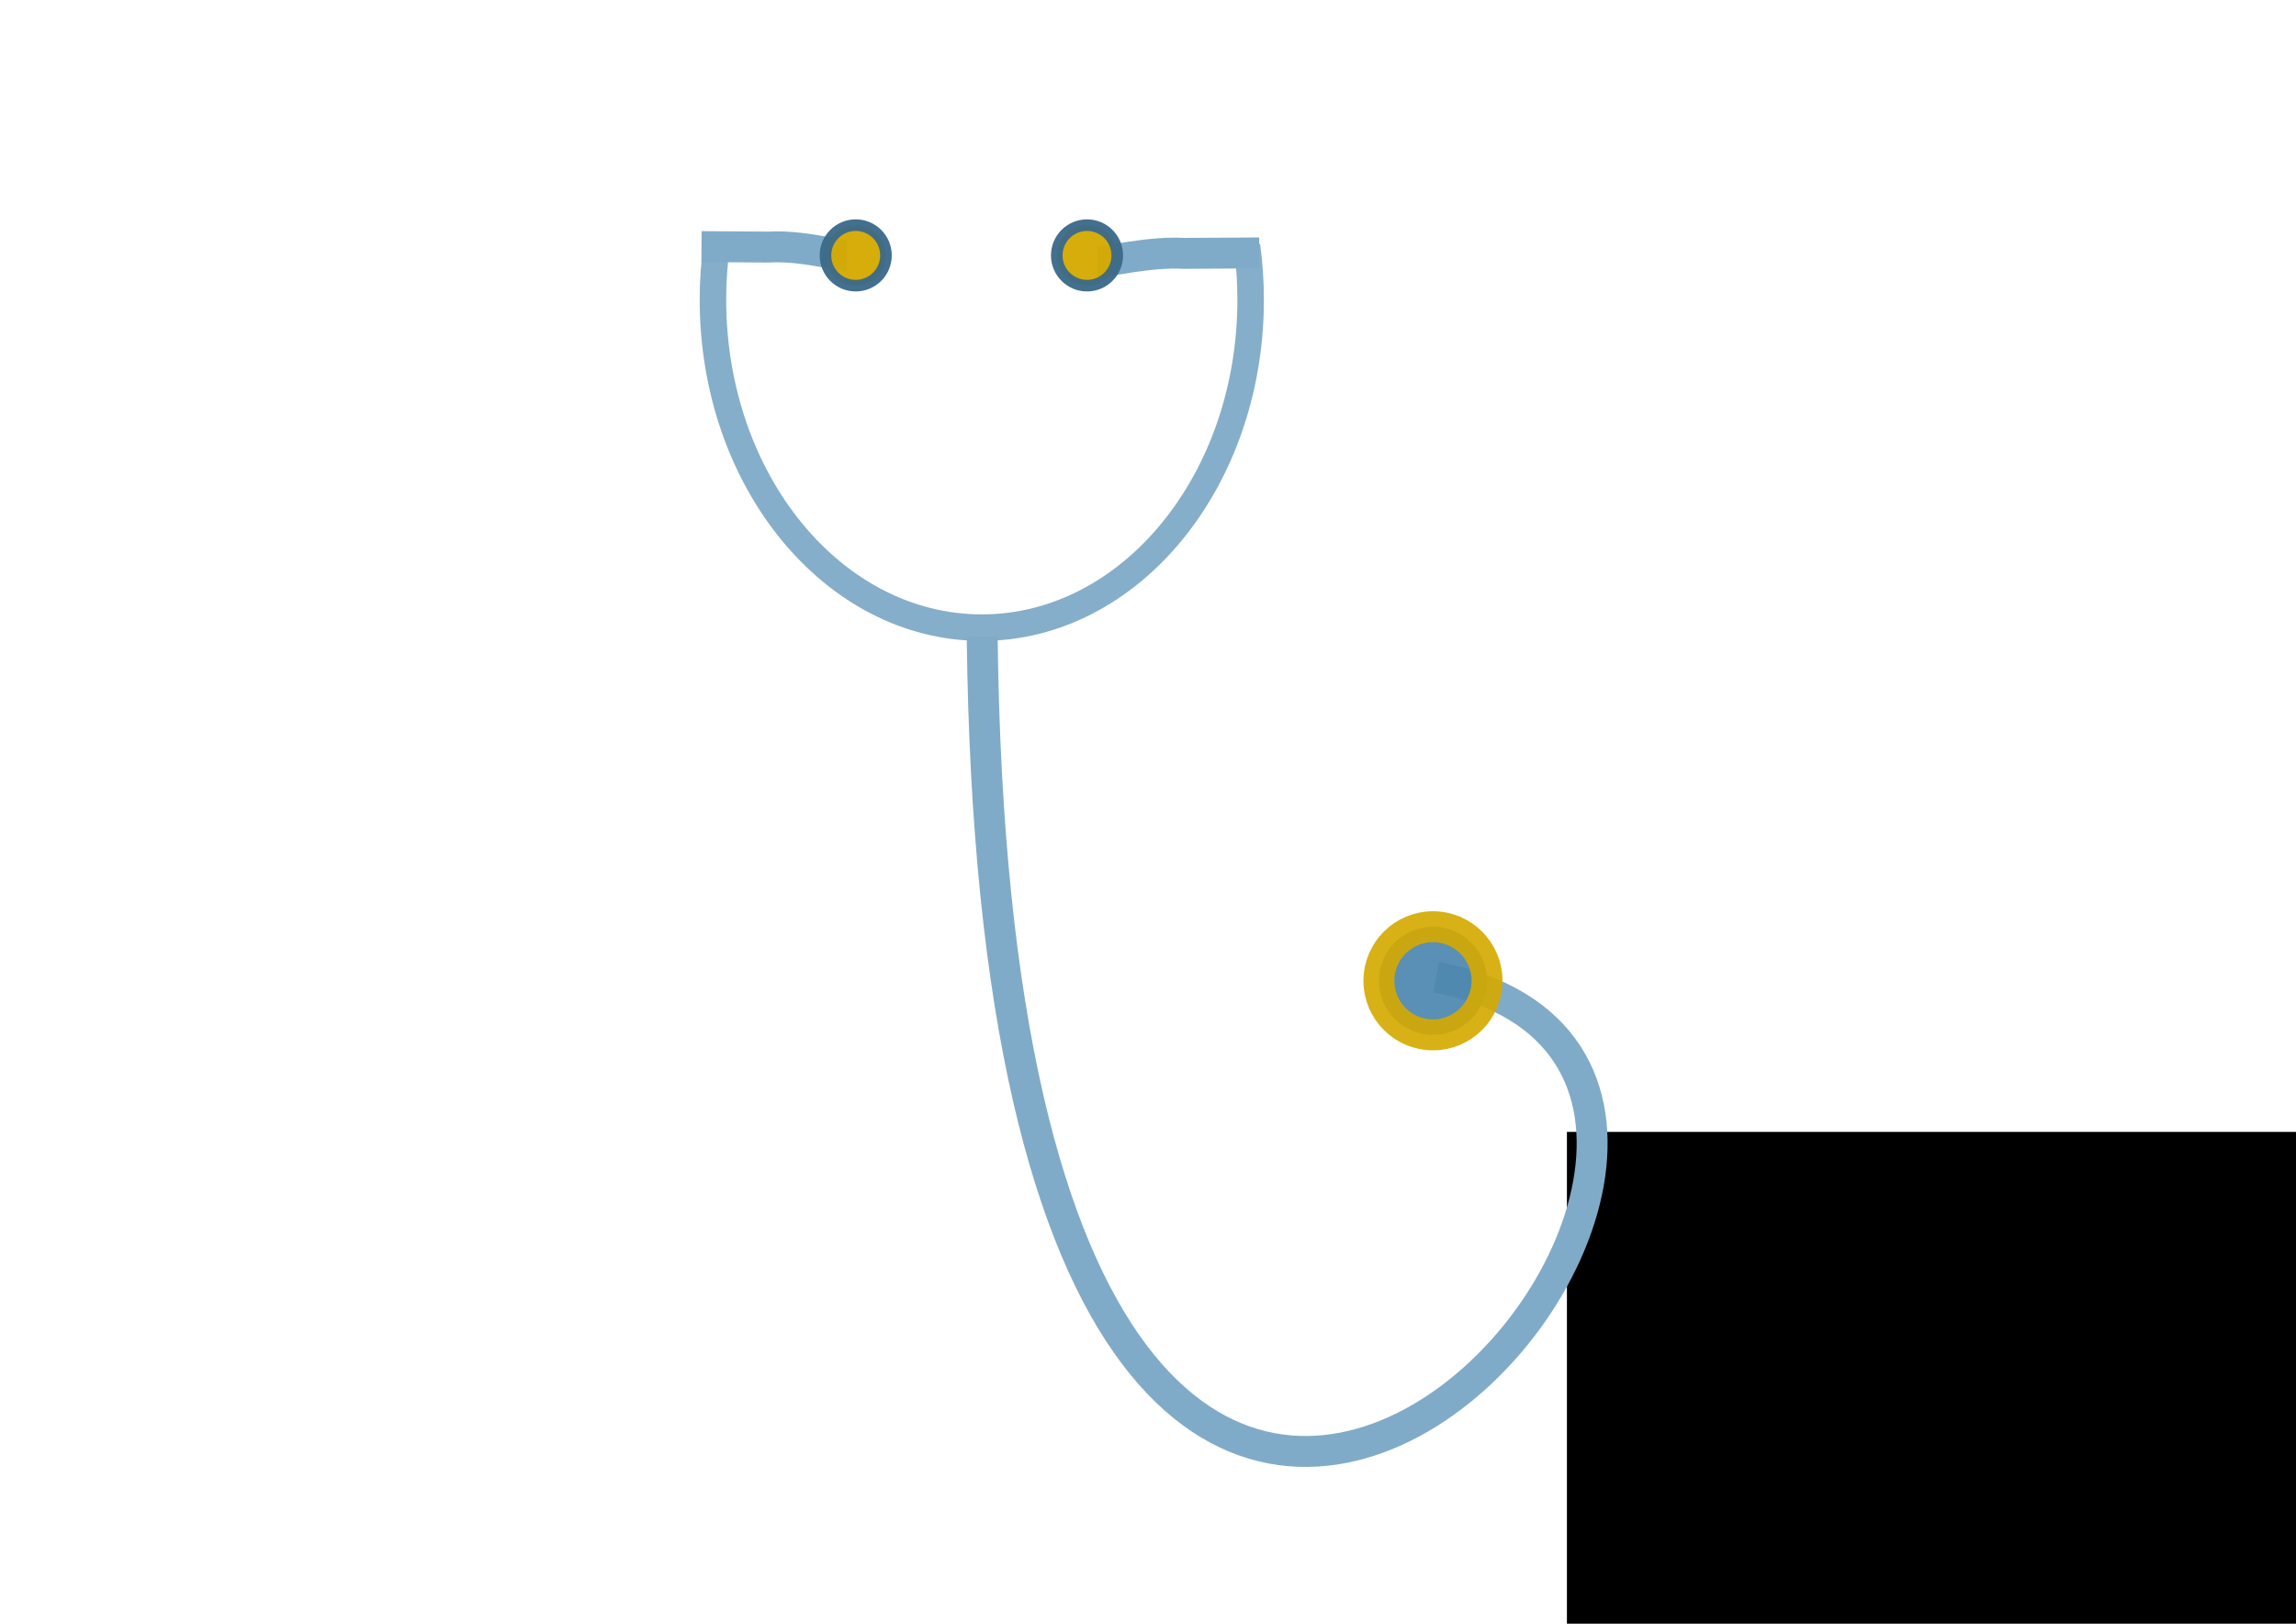 <?xml version='1.0' encoding='utf-8'?>
<svg xmlns="http://www.w3.org/2000/svg" width="297mm" height="210mm" version="1.1" viewBox="0 0 297 210">
 <flowRoot fill="black" font-family="'Chock A Block NF'" font-size="180px" letter-spacing="0px" stroke-width="1px" word-spacing="0px" style="line-height:125%"><flowRegion><rect x="202.69" y="146.39" width="682.93" height="389.26"/></flowRegion><flowPara/></flowRoot>
 <g transform="translate(4.142 18.41)" stroke="#80abc8">
  <path d="m157.16 13.36c0.316 2.31 0.475 4.648 0.475 6.99 0 23.425-15.57 42.415-34.777 42.415s-34.777-18.99-34.777-42.415c0-2.344 0.159-4.684 0.476-6.995" fill="none" opacity=".954" stroke="#80abc8" stroke-dashoffset="10.5" stroke-linejoin="round" stroke-width="3.429"/>
  <path d="m122.91 63.937c2.247 199.3 126.43 57.128 58.717 44.021" fill="none" stroke="#80abc8" stroke-width="4"/>
  <circle cx="181.22" cy="108.44" r="6.994" fill="#4b86ae" fill-opacity=".957" opacity=".954" stroke="#d4aa00" stroke-dashoffset="10.5" stroke-linejoin="round" stroke-opacity=".957" stroke-width="4"/>
  <path d="m86.601 13.487 8.768 0.058c3.936-0.266 9.361 1.156 10.042 1.159" fill="none" stroke="#80abc8" stroke-width="4"/>
  <path d="m158.75 14.301-9.745 0.058c-4.375-0.266-10.404 1.156-11.162 1.159" fill="none" stroke="#80abc8" stroke-width="4"/>
  <circle cx="106.55" cy="14.622" r="3.912" fill="#d4aa00" opacity=".954" stroke="#3b6a89" stroke-dashoffset="10.5" stroke-linejoin="round" stroke-width="1.5"/>
  <circle cx="136.47" cy="14.622" r="3.912" fill="#d4aa00" opacity=".954" stroke="#3b6a89" stroke-dashoffset="10.5" stroke-linejoin="round" stroke-width="1.5"/>
 </g>
</svg>